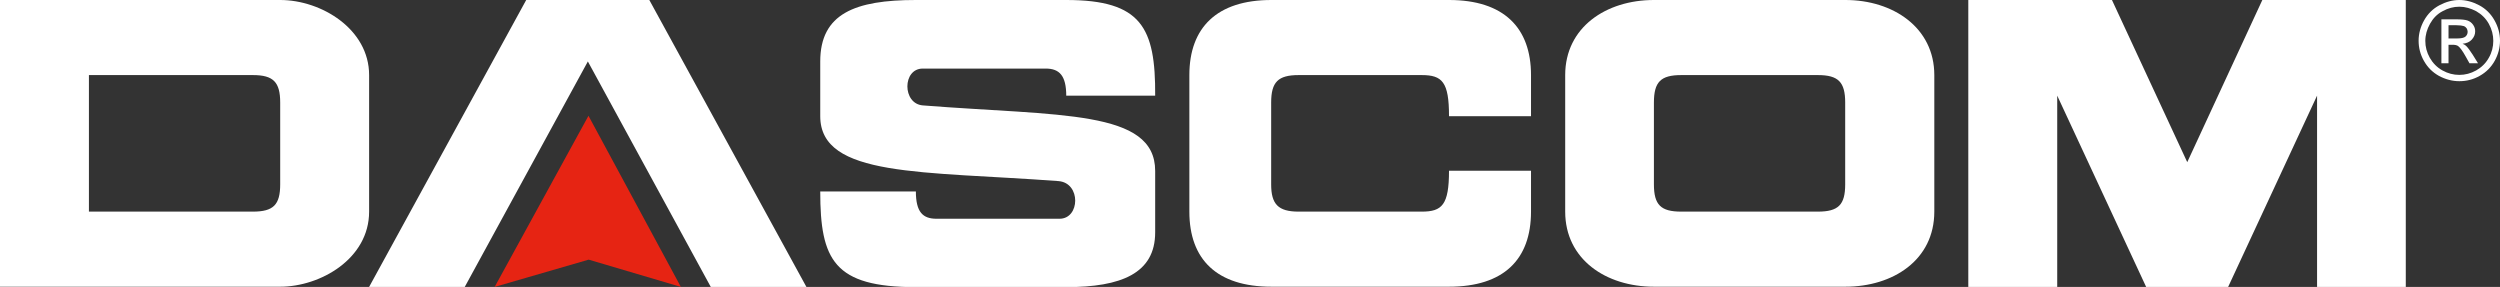 <svg xmlns="http://www.w3.org/2000/svg" id="_图层_2" data-name="图层 2" viewBox="0 0 122.86 14.1"><rect x="0" y="0" width="122.86" height="14.1" fill="#333333" stroke="none"/><defs><style>      .cls-1 {        fill: #e62413;      }      .cls-2 {        fill: #fff;      }    </style></defs><g id="_图层_1-2" data-name="图层 1"><g><path class="cls-2" d="M13.77,0c2.02,0,4.37,1.43,4.37,3.69v6.71c0,2.32-2.4,3.69-4.37,3.69H0V0H13.77ZM4.37,3.69v6.71H12.43c1.01,0,1.34-.34,1.34-1.34V5.04c0-1.01-.34-1.35-1.34-1.35H4.37Z"></path><polygon class="cls-2" points="18.14 14.1 25.86 0 31.91 0 39.63 14.1 34.93 14.1 28.89 3.02 22.84 14.1 18.14 14.1 18.14 14.1"></polygon><path class="cls-2" d="M52.4,4.7h4.37c.02-3.34-.67-4.7-4.37-4.7h-7.39c-2.99,0-4.7,.67-4.7,3.02v2.69c0,3.02,5.04,2.69,11.71,3.19,1.11,.09,1.06,1.85,.05,1.85h-6.05c-.67,0-1.01-.33-1.01-1.34h-4.7c0,3.36,.67,4.7,4.7,4.7h7.39c2.69,0,4.37-.67,4.37-2.69v-3.02c0-3.02-4.7-2.69-11.42-3.22-1.01-.08-1.01-1.81,0-1.81h6.04c.67,0,1.01,.34,1.01,1.34h0Z"></path><path class="cls-2" d="M71.21,5.71h4.03V3.69c0-2.33-1.34-3.69-4.03-3.69h-8.73c-2.68,0-4.03,1.36-4.03,3.69v6.71c0,2.35,1.35,3.69,4.03,3.69h8.73c2.69,0,4.03-1.34,4.03-3.69v-2.01h-4.03c0,1.68-.34,2.01-1.34,2.01h-6.05c-1.01,0-1.35-.37-1.35-1.34V5.04c0-1.01,.34-1.35,1.35-1.35h6.05c1.01,0,1.34,.34,1.34,2.01h0Z"></path><path class="cls-2" d="M76.92,10.4V3.69c0-2.35,2.01-3.69,4.36-3.69h9.41c2.35,0,4.37,1.36,4.37,3.69v6.71c0,2.38-2.03,3.69-4.37,3.69h-9.41c-2.35,0-4.36-1.34-4.36-3.69h0Zm4.36-5.37v4.03c0,1.01,.34,1.34,1.34,1.34h6.72c1.01,0,1.34-.34,1.34-1.34V5.04c0-1.01-.34-1.35-1.34-1.35h-6.72c-1.01,0-1.34,.34-1.34,1.35h0Z"></path><polygon class="cls-2" points="96.73 14.1 101.1 14.1 101.1 4.7 105.47 14.1 109.5 14.1 113.87 4.7 113.87 14.1 118.23 14.1 118.23 0 111.18 0 107.49 7.97 103.79 0 96.73 0 96.73 14.1 96.73 14.1"></polygon><path class="cls-2" d="M120.86,0c.33,0,.66,.09,.98,.26,.32,.17,.57,.42,.75,.74,.18,.32,.27,.65,.27,1s-.09,.68-.26,.99c-.18,.32-.42,.56-.74,.74-.32,.18-.65,.26-1,.26s-.68-.09-1-.26c-.32-.18-.56-.42-.74-.74-.18-.32-.26-.65-.26-.99s.09-.68,.27-1c.18-.32,.43-.57,.75-.74,.32-.17,.65-.26,.98-.26Zm0,.33c-.28,0-.55,.07-.82,.22-.27,.14-.47,.35-.62,.62-.15,.27-.23,.55-.23,.84s.07,.56,.22,.83c.15,.26,.35,.47,.62,.62,.27,.15,.54,.22,.83,.22s.56-.07,.83-.22c.26-.15,.47-.35,.62-.62,.15-.26,.22-.54,.22-.83s-.07-.57-.22-.84c-.15-.27-.36-.47-.62-.62-.27-.14-.54-.22-.82-.22Zm-.88,2.77V.95h.74c.25,0,.44,.02,.55,.06,.11,.04,.2,.11,.27,.21,.07,.1,.1,.2,.1,.32,0,.16-.06,.29-.17,.41-.11,.12-.26,.18-.45,.2,.08,.03,.14,.07,.18,.11,.09,.09,.19,.23,.32,.43l.26,.42h-.42l-.19-.34c-.15-.27-.27-.43-.36-.5-.06-.05-.16-.07-.28-.07h-.2v.91h-.35Zm.35-1.21h.42c.2,0,.34-.03,.41-.09,.07-.06,.11-.14,.11-.24,0-.06-.02-.12-.05-.17-.04-.05-.08-.09-.15-.11-.06-.02-.18-.04-.35-.04h-.39v.65Z"></path><polygon class="cls-1" points="24.31 14.1 28.92 5.69 33.46 14.1 28.93 12.76 24.31 14.1 24.31 14.1"></polygon></g></g></svg>